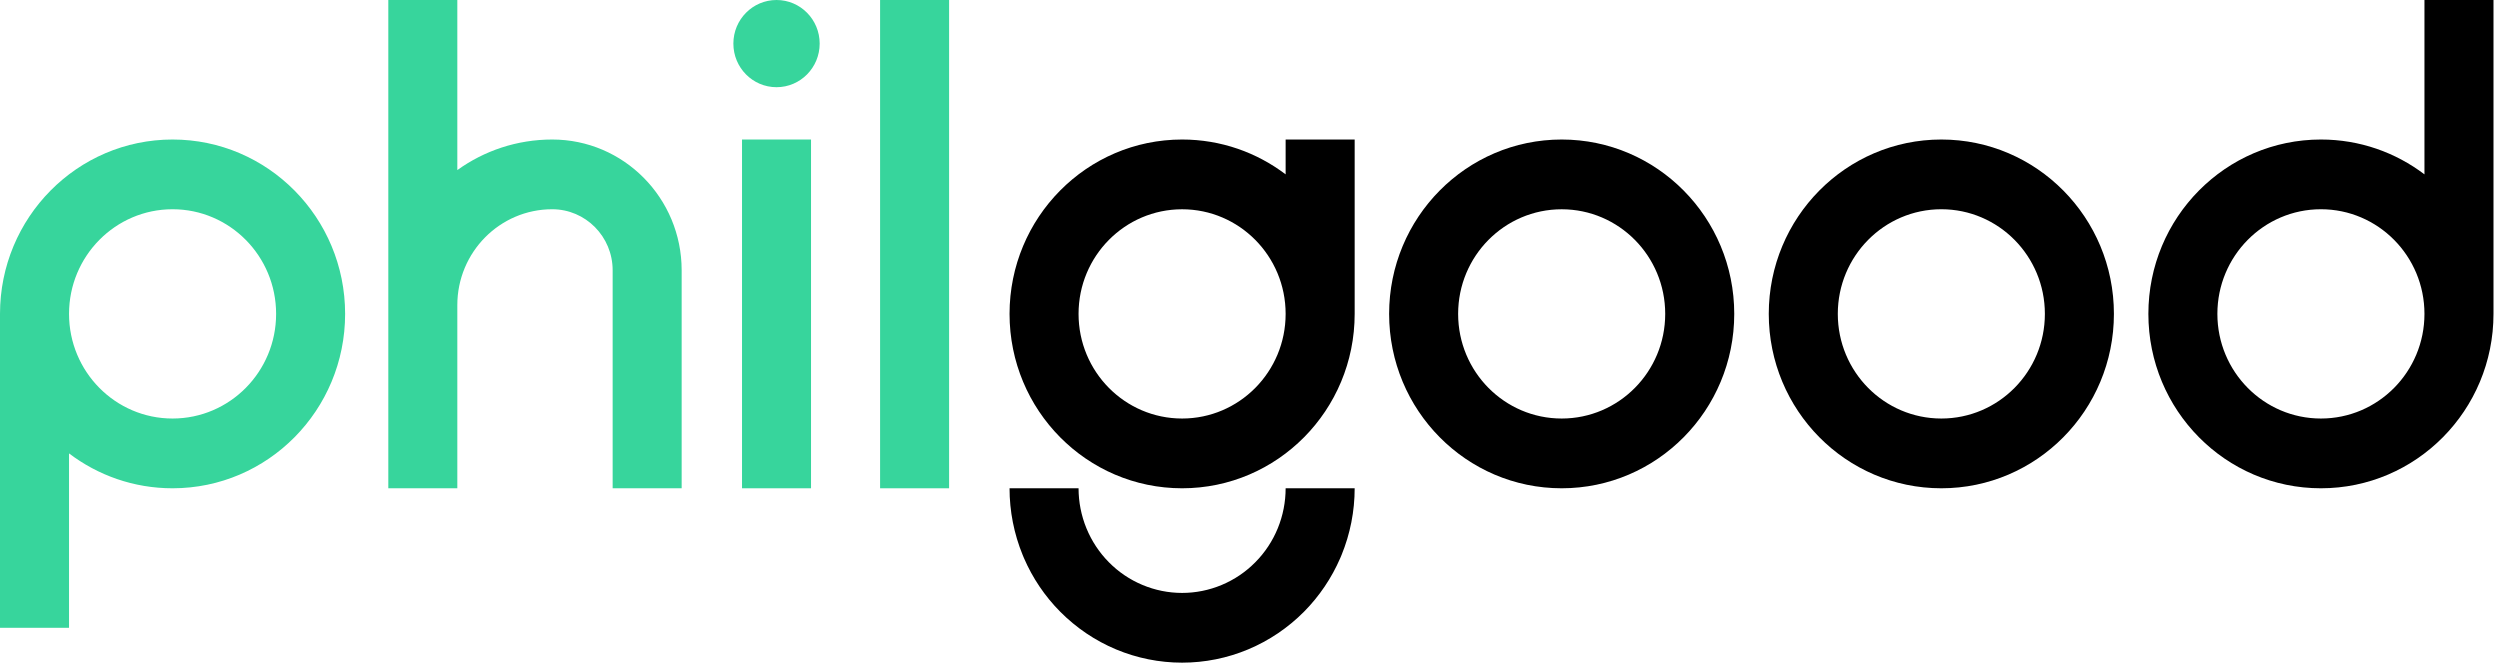 <svg width="83" height="22" viewBox="0 0 83 22" fill="none" xmlns="http://www.w3.org/2000/svg">
<g clip-path="url(#clip0_22_1265)">
<path fill-rule="evenodd" clip-rule="evenodd" d="M42.683 5.789C41.726 5.063 40.536 4.632 39.246 4.632C36.082 4.632 33.517 7.224 33.517 10.421C33.517 13.619 36.082 16.211 39.246 16.211C42.41 16.211 44.975 13.619 44.975 10.421V4.632H42.683V5.789ZM39.246 13.895C41.144 13.895 42.683 12.34 42.683 10.421C42.683 8.503 41.144 6.948 39.246 6.948C37.347 6.948 35.808 8.503 35.808 10.421C35.808 12.34 37.347 13.895 39.246 13.895Z" fill="black"/>
<path d="M42.422 17.54C42.594 17.119 42.683 16.667 42.683 16.211H44.975C44.975 16.971 44.827 17.724 44.539 18.427C44.525 18.46 44.511 18.493 44.497 18.527C44.21 19.19 43.803 19.793 43.297 20.305C42.765 20.842 42.133 21.269 41.438 21.56C40.743 21.851 39.998 22 39.246 22C38.493 22 37.748 21.851 37.053 21.56C36.358 21.269 35.727 20.842 35.195 20.305C34.688 19.793 34.281 19.19 33.995 18.527C33.981 18.493 33.967 18.46 33.953 18.427C33.665 17.724 33.517 16.971 33.517 16.211H35.808V16.212C35.809 16.668 35.897 17.119 36.07 17.54C36.243 17.962 36.496 18.345 36.815 18.667C37.134 18.99 37.513 19.246 37.93 19.42C38.347 19.595 38.794 19.685 39.246 19.685C39.697 19.685 40.144 19.595 40.561 19.42C40.978 19.246 41.357 18.99 41.676 18.667C41.996 18.345 42.249 17.962 42.422 17.54Z" fill="black"/>
<path fill-rule="evenodd" clip-rule="evenodd" d="M51.848 13.895C53.746 13.895 55.285 12.34 55.285 10.421C55.285 8.503 53.746 6.948 51.848 6.948C49.949 6.948 48.41 8.503 48.41 10.421C48.41 12.34 49.949 13.895 51.848 13.895ZM51.848 16.211C55.012 16.211 57.577 13.619 57.577 10.421C57.577 7.224 55.012 4.632 51.848 4.632C48.684 4.632 46.119 7.224 46.119 10.421C46.119 13.619 48.684 16.211 51.848 16.211Z" fill="black"/>
<path fill-rule="evenodd" clip-rule="evenodd" d="M64.453 13.895C66.351 13.895 67.89 12.34 67.89 10.421C67.89 8.503 66.351 6.947 64.453 6.947C62.554 6.947 61.015 8.503 61.015 10.421C61.015 12.34 62.554 13.895 64.453 13.895ZM64.453 16.211C67.617 16.211 70.182 13.618 70.182 10.421C70.182 7.224 67.617 4.632 64.453 4.632C61.288 4.632 58.723 7.224 58.723 10.421C58.723 13.618 61.288 16.211 64.453 16.211Z" fill="black"/>
<path fill-rule="evenodd" clip-rule="evenodd" d="M80.492 0V5.789C79.534 5.062 78.344 4.632 77.055 4.632C73.89 4.632 71.326 7.224 71.326 10.421C71.326 13.619 73.89 16.211 77.055 16.211C80.219 16.211 82.784 13.619 82.784 10.421V0H80.492ZM80.492 10.421C80.492 8.503 78.953 6.947 77.055 6.947C75.156 6.947 73.617 8.503 73.617 10.421C73.617 12.339 75.156 13.895 77.055 13.895C78.953 13.895 80.492 12.339 80.492 10.421Z" fill="black"/>
<path fill-rule="evenodd" clip-rule="evenodd" d="M2.292 15.053C3.249 15.78 4.439 16.211 5.729 16.211C8.893 16.211 11.458 13.618 11.458 10.421C11.458 7.224 8.893 4.632 5.729 4.632C2.565 4.632 0 7.224 0 10.421L4.50768e-07 20.842H2.292V15.053ZM9.167 10.421C9.167 12.34 7.628 13.895 5.729 13.895C3.831 13.895 2.292 12.34 2.292 10.421C2.292 8.503 3.831 6.947 5.729 6.947C7.628 6.947 9.167 8.503 9.167 10.421Z" fill="#37D59C"/>
<path fill-rule="evenodd" clip-rule="evenodd" d="M29.219 16.211V9.44783e-08L31.51 0V16.211H29.219Z" fill="#37D59C"/>
<path d="M25.781 2.895C26.572 2.895 27.213 2.247 27.213 1.447C27.213 0.648 26.572 0 25.781 0C24.989 0 24.348 0.648 24.348 1.447C24.348 2.247 24.989 2.895 25.781 2.895Z" fill="#37D59C"/>
<path d="M24.635 4.632V16.211H26.926V4.632H24.635Z" fill="#37D59C"/>
<path d="M12.892 10.132V16.211H15.183V10.132C15.183 10.131 15.183 10.13 15.183 10.13C15.184 8.372 16.595 6.947 18.334 6.947C19.442 6.947 20.34 7.855 20.34 8.974V16.211H22.631V8.974C22.631 6.576 20.707 4.632 18.334 4.632C17.16 4.632 16.073 5.007 15.183 5.647V0H12.892V10.129C12.892 10.13 12.892 10.131 12.892 10.132Z" fill="#37D59C"/>
</g>
<defs>
<clipPath id="clip0_22_1265">
<rect width="83" height="22" fill="white"/>
</clipPath>
</defs>
</svg>
